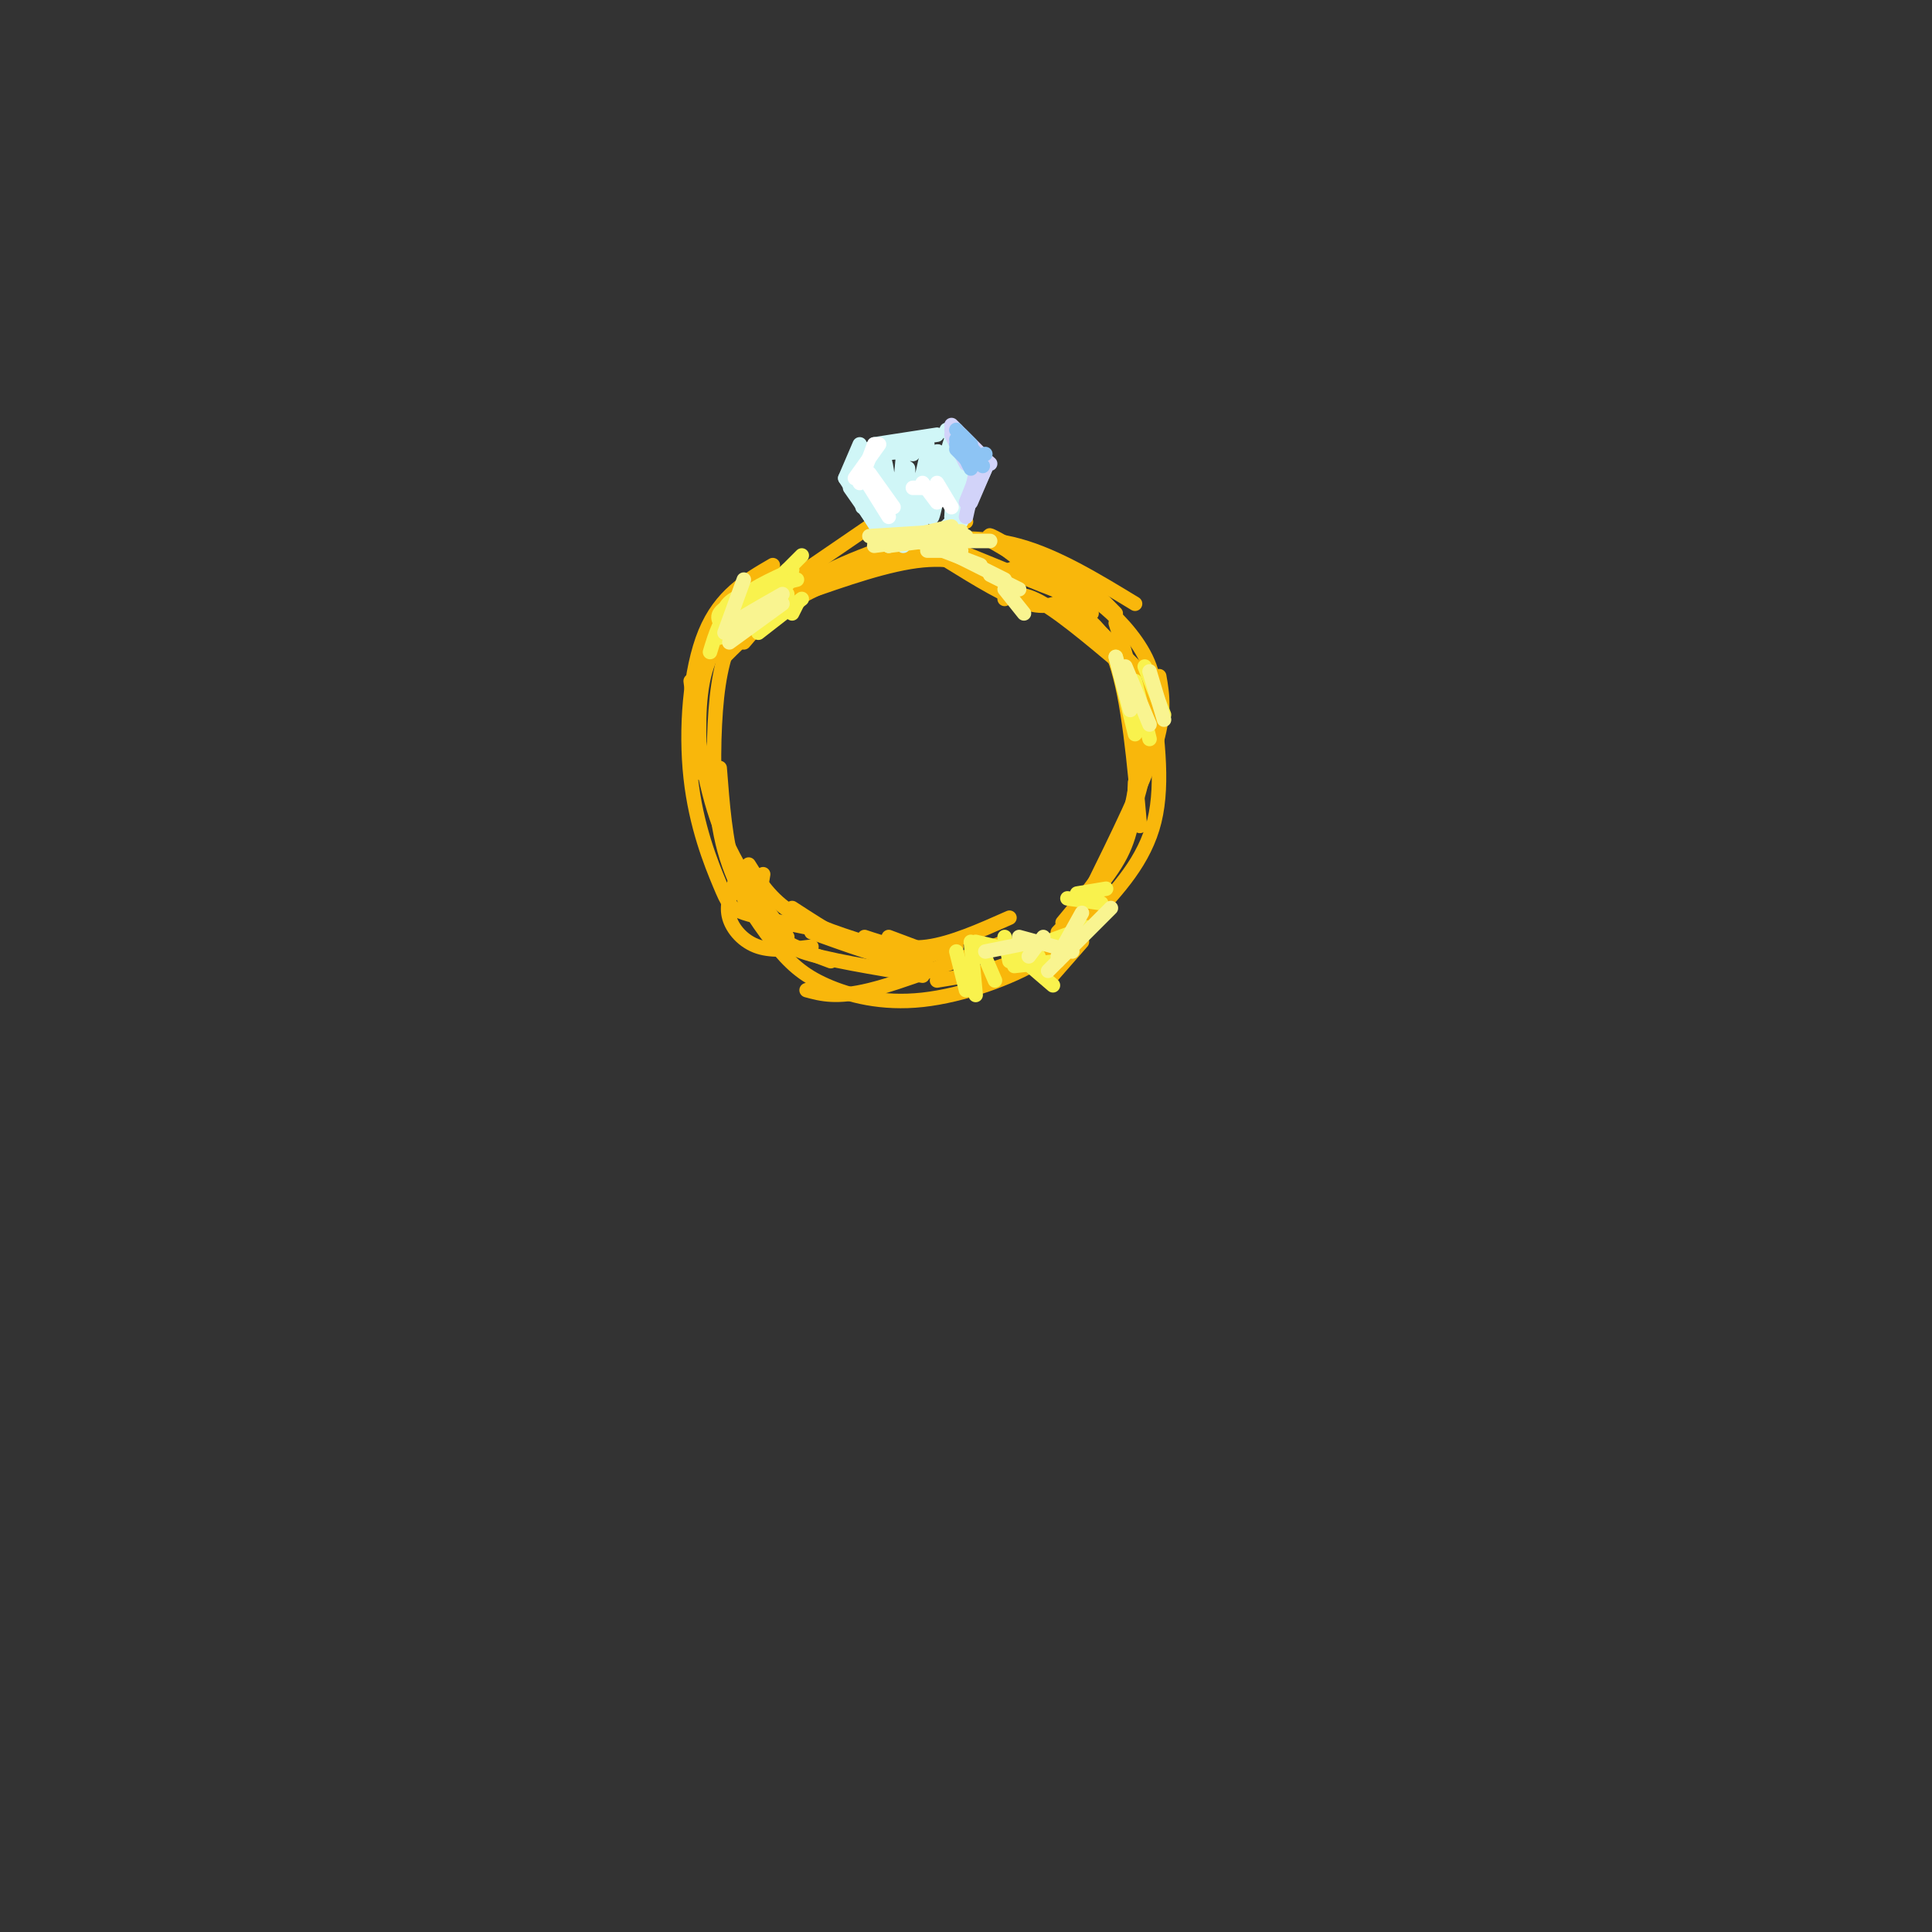<svg viewBox='0 0 400 400' version='1.1' xmlns='http://www.w3.org/2000/svg' xmlns:xlink='http://www.w3.org/1999/xlink'><rect x="0" y="0" width="400" height="400" fill="#333333" stroke="none"/><g fill='none' stroke='#F9B70B' stroke-width='3' stroke-linecap='round' stroke-linejoin='round'><path d='M163,118c-4.201,3.994 -8.402,7.988 -11,13c-2.598,5.012 -3.593,11.041 -4,19c-0.407,7.959 -0.227,17.848 2,26c2.227,8.152 6.500,14.568 10,19c3.500,4.432 6.227,6.879 11,9c4.773,2.121 11.593,3.917 20,3c8.407,-0.917 18.402,-4.548 24,-8c5.598,-3.452 6.799,-6.726 8,-10'/><path d='M160,117c-5.415,3.144 -10.829,6.287 -14,14c-3.171,7.713 -4.097,19.995 -3,30c1.097,10.005 4.219,17.732 6,22c1.781,4.268 2.223,5.077 5,6c2.777,0.923 7.888,1.962 13,3'/><path d='M164,188c6.667,4.333 13.333,8.667 19,10c5.667,1.333 10.333,-0.333 15,-2'/><path d='M217,203c0.000,0.000 7.000,-8.000 7,-8'/><path d='M167,205c3.083,0.833 6.167,1.667 13,0c6.833,-1.667 17.417,-5.833 28,-10'/><path d='M194,203c5.250,-0.833 10.500,-1.667 16,-4c5.500,-2.333 11.250,-6.167 17,-10'/><path d='M161,122c0.000,0.000 19.000,-13.000 19,-13'/><path d='M154,133c4.167,-4.917 8.333,-9.833 16,-14c7.667,-4.167 18.833,-7.583 30,-11'/><path d='M166,123c9.000,-3.167 18.000,-6.333 25,-7c7.000,-0.667 12.000,1.167 17,3'/><path d='M188,112c7.583,-0.583 15.167,-1.167 23,1c7.833,2.167 15.917,7.083 24,12'/><path d='M220,125c4.167,2.167 8.333,4.333 11,12c2.667,7.667 3.833,20.833 5,34'/><path d='M238,141c1.500,10.417 3.000,20.833 1,29c-2.000,8.167 -7.500,14.083 -13,20'/><path d='M219,193c5.167,-5.417 10.333,-10.833 13,-16c2.667,-5.167 2.833,-10.083 3,-15'/><path d='M231,129c2.333,7.333 4.667,14.667 5,22c0.333,7.333 -1.333,14.667 -3,22'/><path d='M239,148c-1.417,8.417 -2.833,16.833 -6,24c-3.167,7.167 -8.083,13.083 -13,19'/><path d='M168,193c7.417,2.667 14.833,5.333 19,6c4.167,0.667 5.083,-0.667 6,-2'/><path d='M163,192c-0.833,1.667 -1.667,3.333 3,5c4.667,1.667 14.833,3.333 25,5'/><path d='M179,194c4.000,1.333 8.000,2.667 13,2c5.000,-0.667 11.000,-3.333 17,-6'/><path d='M226,184c5.333,-10.833 10.667,-21.667 13,-29c2.333,-7.333 1.667,-11.167 1,-15'/><path d='M220,123c0.000,0.000 15.000,15.000 15,15'/><path d='M223,126c-0.411,-1.333 -0.821,-2.667 0,-3c0.821,-0.333 2.875,0.333 6,3c3.125,2.667 7.321,7.333 9,12c1.679,4.667 0.839,9.333 0,14'/><path d='M235,140c-7.250,-6.167 -14.500,-12.333 -19,-15c-4.500,-2.667 -6.250,-1.833 -8,-1'/><path d='M222,123c-2.333,1.583 -4.667,3.167 -9,2c-4.333,-1.167 -10.667,-5.083 -17,-9'/><path d='M209,118c3.167,-1.250 6.333,-2.500 10,-1c3.667,1.500 7.833,5.750 12,10'/><path d='M209,113c-2.917,-1.667 -5.833,-3.333 -3,-1c2.833,2.333 11.417,8.667 20,15'/><path d='M212,116c-4.905,-2.869 -9.810,-5.738 -5,-3c4.810,2.738 19.333,11.083 17,11c-2.333,-0.083 -21.524,-8.595 -31,-12c-9.476,-3.405 -9.238,-1.702 -9,0'/><path d='M191,113c-9.583,3.583 -19.167,7.167 -26,11c-6.833,3.833 -10.917,7.917 -15,12'/><path d='M155,125c-3.667,4.083 -7.333,8.167 -9,14c-1.667,5.833 -1.333,13.417 -1,21'/><path d='M149,159c0.583,7.583 1.167,15.167 3,21c1.833,5.833 4.917,9.917 8,14'/><path d='M158,181c-0.667,4.000 -1.333,8.000 1,11c2.333,3.000 7.667,5.000 13,7'/><path d='M184,194c0.000,0.000 8.000,3.000 8,3'/><path d='M182,196c-6.750,-2.083 -13.500,-4.167 -18,-7c-4.500,-2.833 -6.750,-6.417 -9,-10'/><path d='M143,141c1.333,10.583 2.667,21.167 6,30c3.333,8.833 8.667,15.917 14,23'/><path d='M152,183c-0.844,2.289 -1.689,4.578 -1,7c0.689,2.422 2.911,4.978 6,6c3.089,1.022 7.044,0.511 11,0'/></g>
<g fill='none' stroke='#F9F24D' stroke-width='3' stroke-linecap='round' stroke-linejoin='round'><path d='M198,197c0.000,0.000 2.000,8.000 2,8'/><path d='M201,195c0.000,0.000 1.000,11.000 1,11'/><path d='M203,196c0.000,0.000 3.000,7.000 3,7'/><path d='M208,194c0.000,0.000 1.000,5.000 1,5'/><path d='M211,195c0.000,0.000 0.000,3.000 0,3'/><path d='M202,195c0.000,0.000 13.000,3.000 13,3'/><path d='M211,198c0.000,0.000 7.000,6.000 7,6'/><path d='M210,200c0.000,0.000 9.000,-1.000 9,-1'/><path d='M214,196c0.000,0.000 11.000,-4.000 11,-4'/><path d='M221,186c0.000,0.000 7.000,1.000 7,1'/><path d='M223,185c0.000,0.000 6.000,-1.000 6,-1'/><path d='M147,135c1.083,-3.583 2.167,-7.167 5,-10c2.833,-2.833 7.417,-4.917 12,-7'/><path d='M149,132c0.000,0.000 17.000,-17.000 17,-17'/><path d='M150,130c-1.083,-1.250 -2.167,-2.500 0,-4c2.167,-1.500 7.583,-3.250 13,-5'/><path d='M150,129c-0.250,-1.750 -0.500,-3.500 2,-5c2.500,-1.500 7.750,-2.750 13,-4'/><path d='M156,128c0.000,0.000 7.000,-5.000 7,-5'/><path d='M156,129c0.000,0.000 6.000,-6.000 6,-6'/><path d='M157,131c0.000,0.000 9.000,-7.000 9,-7'/><path d='M164,127c0.000,0.000 1.000,-2.000 1,-2'/><path d='M231,136c0.000,0.000 4.000,16.000 4,16'/><path d='M235,141c0.000,0.000 3.000,12.000 3,12'/><path d='M237,138c0.000,0.000 4.000,10.000 4,10'/></g>
<g fill='none' stroke='#D0F6F7' stroke-width='3' stroke-linecap='round' stroke-linejoin='round'><path d='M175,99c0.000,0.000 9.000,14.000 9,14'/><path d='M176,101c0.000,0.000 7.000,10.000 7,10'/><path d='M179,104c0.000,0.000 8.000,9.000 8,9'/><path d='M185,110c0.000,0.000 11.000,1.000 11,1'/><path d='M190,111c0.000,0.000 5.000,-1.000 5,-1'/><path d='M195,110c0.000,0.000 5.000,-5.000 5,-5'/><path d='M198,108c0.000,0.000 5.000,-10.000 5,-10'/><path d='M199,108c0.000,0.000 5.000,-11.000 5,-11'/><path d='M199,103c0.000,0.000 3.000,-8.000 3,-8'/><path d='M196,89c0.000,0.000 6.000,8.000 6,8'/><path d='M175,99c0.000,0.000 3.000,-7.000 3,-7'/><path d='M177,97c0.000,0.000 2.000,-3.000 2,-3'/><path d='M179,95c0.000,0.000 13.000,-3.000 13,-3'/><path d='M181,92c0.000,0.000 13.000,-2.000 13,-2'/><path d='M186,93c0.000,0.000 6.000,0.000 6,0'/><path d='M179,93c0.000,0.000 10.000,1.000 10,1'/><path d='M183,96c-0.222,3.444 -0.444,6.889 -1,6c-0.556,-0.889 -1.444,-6.111 -2,-7c-0.556,-0.889 -0.778,2.556 -1,6'/><path d='M179,101c-0.374,2.478 -0.810,5.672 0,3c0.810,-2.672 2.867,-11.211 4,-9c1.133,2.211 1.344,15.172 2,15c0.656,-0.172 1.759,-13.478 2,-16c0.241,-2.522 -0.379,5.739 -1,14'/><path d='M186,108c0.374,-1.453 1.810,-12.085 2,-11c0.190,1.085 -0.867,13.889 0,13c0.867,-0.889 3.656,-15.470 4,-16c0.344,-0.530 -1.759,12.991 -2,16c-0.241,3.009 1.379,-4.496 3,-12'/><path d='M193,98c0.815,-3.569 1.352,-6.493 1,-3c-0.352,3.493 -1.595,13.402 -1,12c0.595,-1.402 3.027,-14.115 4,-16c0.973,-1.885 0.486,7.057 0,16'/><path d='M197,107c0.798,0.476 2.792,-6.333 1,-7c-1.792,-0.667 -7.369,4.810 -8,5c-0.631,0.190 3.685,-4.905 8,-10'/><path d='M199,93c0.000,0.000 0.000,7.000 0,7'/></g>
<g fill='none' stroke='#F9F490' stroke-width='3' stroke-linecap='round' stroke-linejoin='round'><path d='M180,111c0.000,0.000 16.000,-1.000 16,-1'/><path d='M184,113c0.000,0.000 16.000,-2.000 16,-2'/><path d='M186,111c0.000,0.000 13.000,-1.000 13,-1'/><path d='M182,112c0.000,0.000 12.000,0.000 12,0'/><path d='M184,112c0.000,0.000 13.000,-3.000 13,-3'/><path d='M181,113c0.000,0.000 15.000,-2.000 15,-2'/><path d='M181,112c0.000,0.000 24.000,0.000 24,0'/><path d='M192,114c0.000,0.000 7.000,0.000 7,0'/><path d='M190,112c0.000,0.000 13.000,5.000 13,5'/><path d='M196,114c0.000,0.000 12.000,6.000 12,6'/><path d='M205,119c0.000,0.000 6.000,3.000 6,3'/><path d='M208,122c0.000,0.000 4.000,5.000 4,5'/><path d='M231,136c0.000,0.000 3.000,11.000 3,11'/><path d='M233,138c0.000,0.000 5.000,12.000 5,12'/><path d='M238,139c0.000,0.000 3.000,10.000 3,10'/><path d='M204,197c0.000,0.000 10.000,-2.000 10,-2'/><path d='M213,198c0.000,0.000 3.000,-4.000 3,-4'/><path d='M155,129c-2.083,0.500 -4.167,1.000 -3,0c1.167,-1.000 5.583,-3.500 10,-6'/><path d='M151,133c0.000,0.000 11.000,-8.000 11,-8'/><path d='M150,131c0.000,0.000 4.000,-11.000 4,-11'/><path d='M211,194c0.000,0.000 11.000,3.000 11,3'/><path d='M217,201c0.000,0.000 13.000,-13.000 13,-13'/><path d='M219,198c0.000,0.000 5.000,-9.000 5,-9'/></g>
<g fill='none' stroke='#D2D3F9' stroke-width='3' stroke-linecap='round' stroke-linejoin='round'><path d='M197,89c0.000,0.000 8.000,7.000 8,7'/><path d='M197,88c0.000,0.000 6.000,6.000 6,6'/><path d='M204,97c0.000,0.000 -3.000,7.000 -3,7'/><path d='M202,98c0.000,0.000 -2.000,9.000 -2,9'/><path d='M202,99c0.000,0.000 -2.000,5.000 -2,5'/><path d='M197,90c0.000,0.000 3.000,6.000 3,6'/><path d='M198,92c0.000,0.000 2.000,3.000 2,3'/></g>
<g fill='none' stroke='#8DC4F4' stroke-width='3' stroke-linecap='round' stroke-linejoin='round'><path d='M198,91c0.000,0.000 5.000,5.000 5,5'/><path d='M203,96c0.833,0.833 0.417,0.417 0,0'/><path d='M202,95c0.000,0.000 2.000,-1.000 2,-1'/><path d='M198,89c0.000,0.000 5.000,6.000 5,6'/><path d='M199,90c0.000,0.000 2.000,2.000 2,2'/><path d='M198,93c0.000,0.000 3.000,3.000 3,3'/><path d='M199,93c0.000,0.000 2.000,4.000 2,4'/><path d='M198,92c0.000,0.000 2.000,3.000 2,3'/></g>
<g fill='none' stroke='#FFFFFF' stroke-width='3' stroke-linecap='round' stroke-linejoin='round'><path d='M182,92c0.000,0.000 -5.000,7.000 -5,7'/><path d='M181,92c0.000,0.000 -3.000,8.000 -3,8'/><path d='M179,99c0.000,0.000 5.000,6.000 5,6'/><path d='M179,99c0.000,0.000 5.000,8.000 5,8'/><path d='M180,98c0.000,0.000 5.000,7.000 5,7'/><path d='M189,101c0.000,0.000 3.000,0.000 3,0'/><path d='M191,100c0.000,0.000 3.000,4.000 3,4'/><path d='M194,100c0.000,0.000 3.000,5.000 3,5'/></g>
</svg>